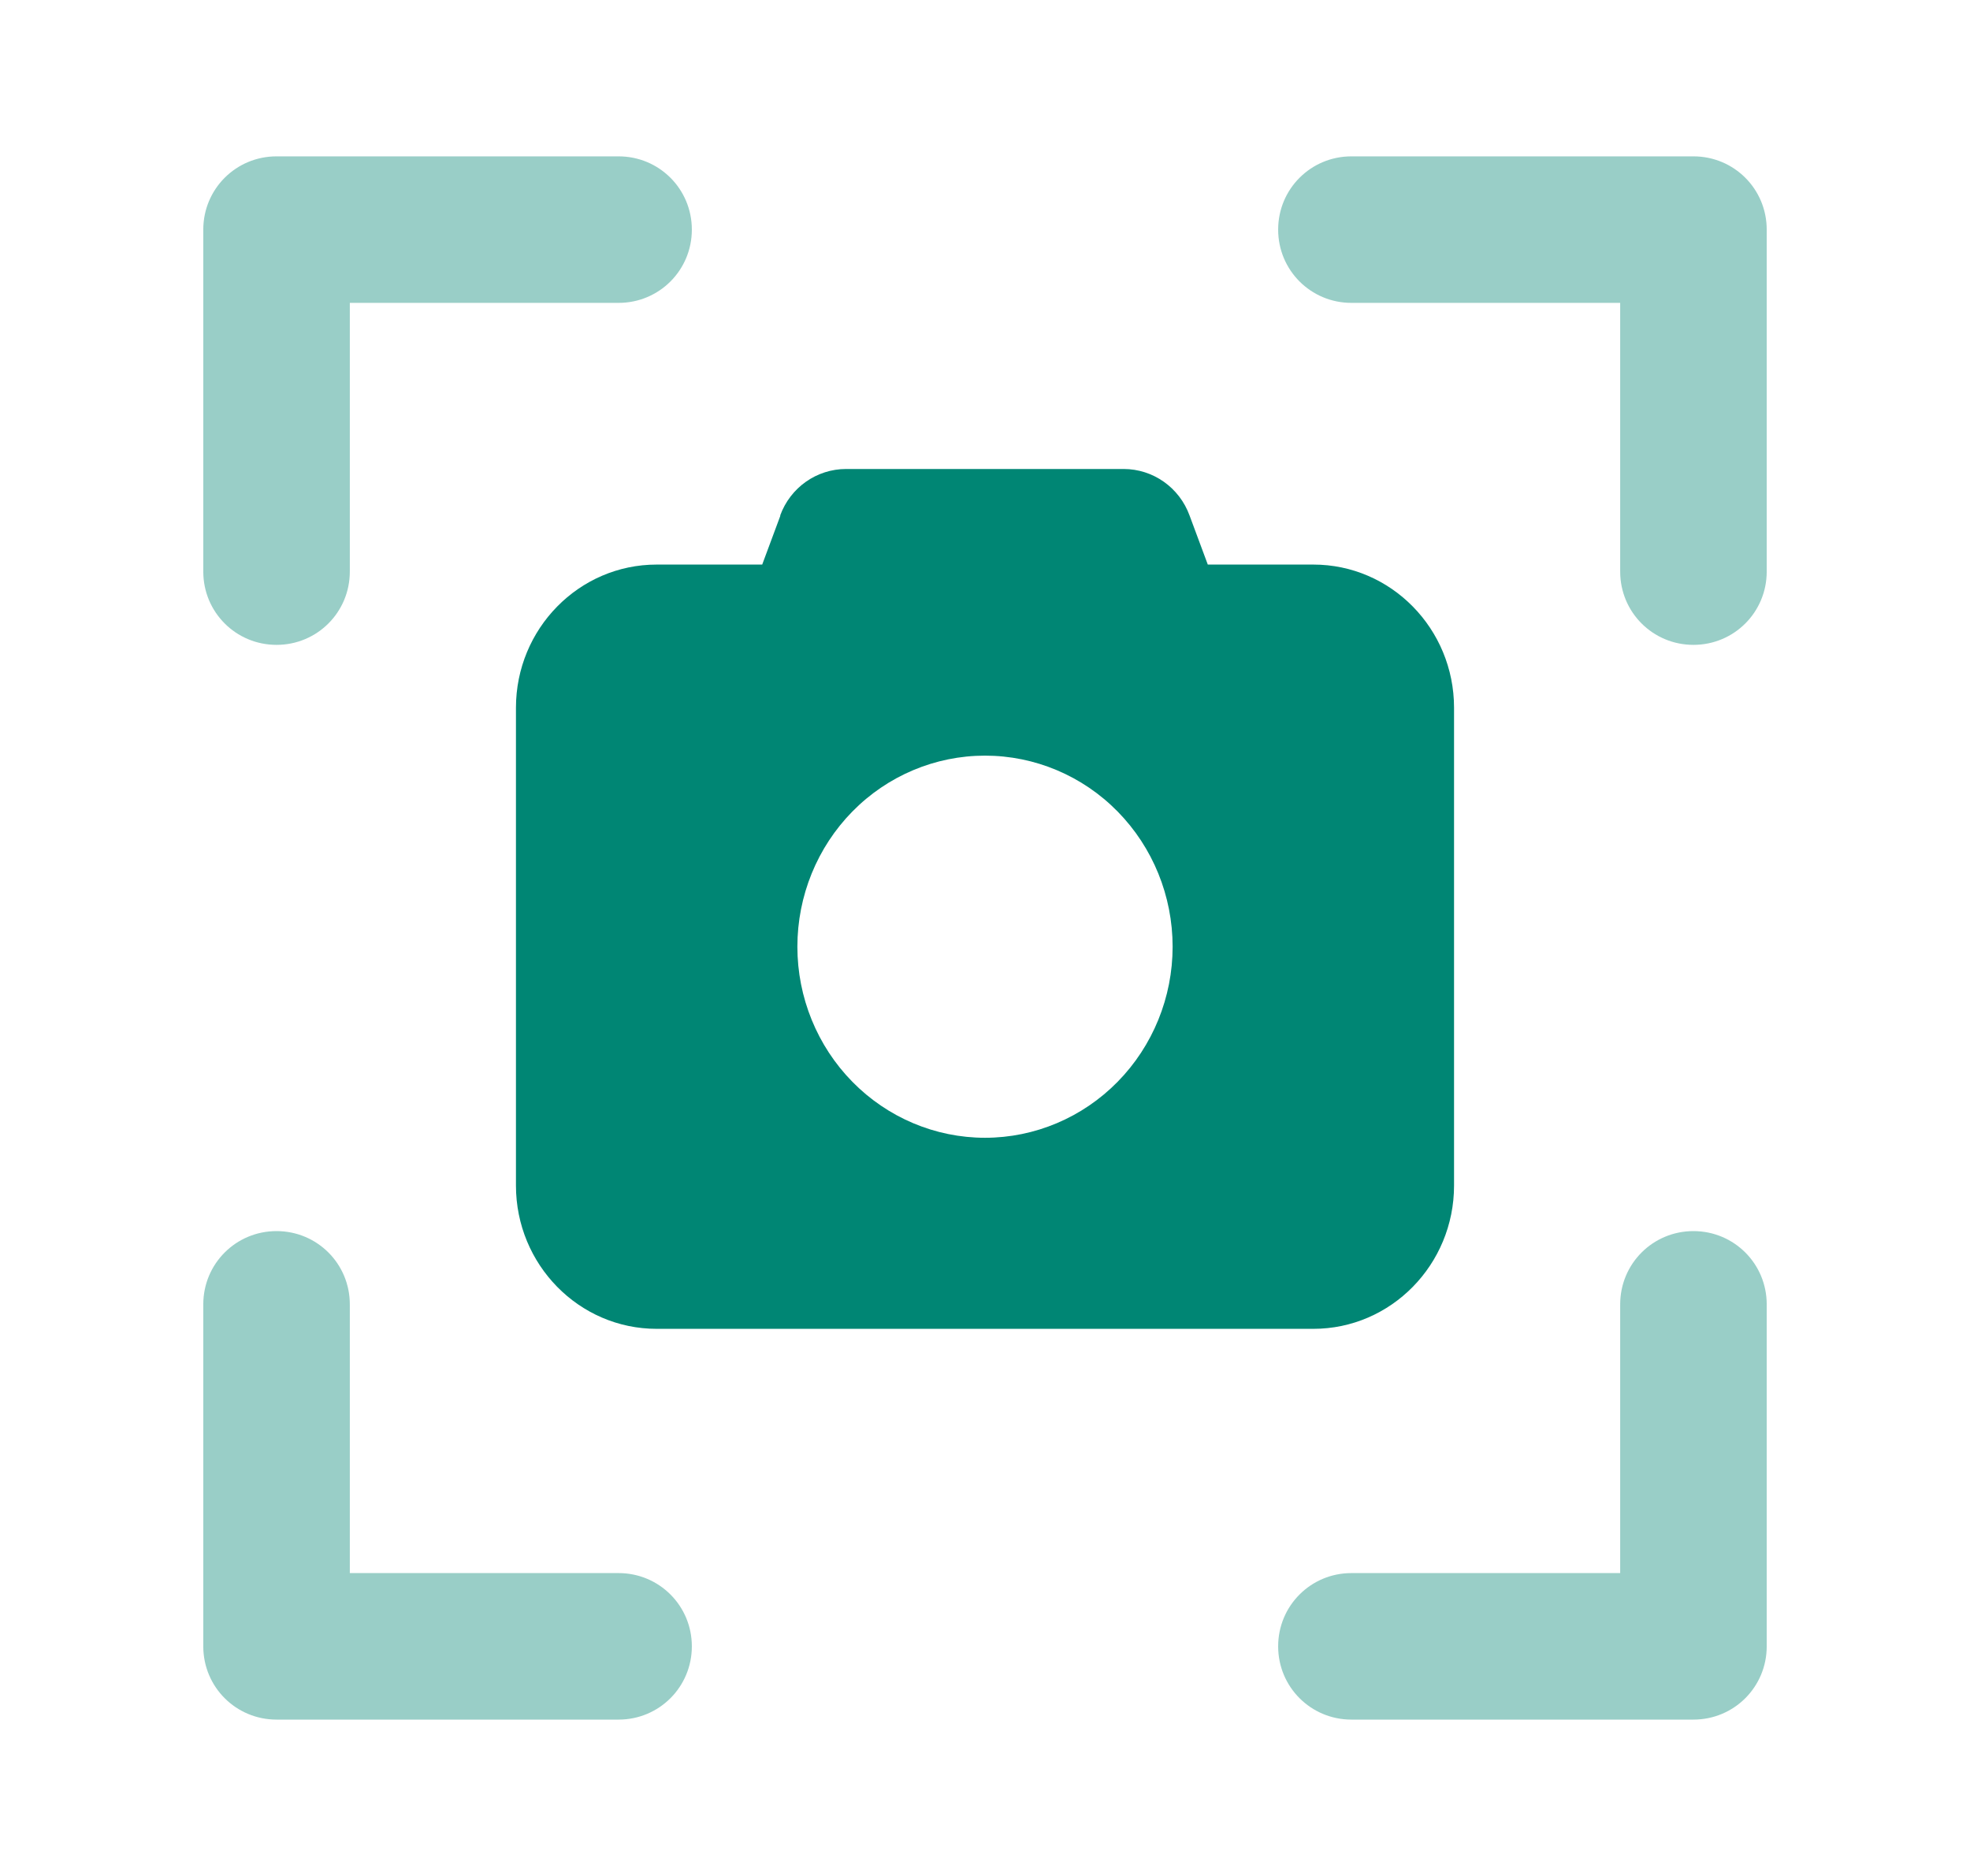 <svg width="21" height="20" viewBox="0 0 21 20" fill="none" xmlns="http://www.w3.org/2000/svg">
<path d="M8.319 5.497L8.125 6.019H7C6.172 6.019 5.5 6.703 5.5 7.546V12.639C5.5 13.482 6.172 14.167 7 14.167H14C14.828 14.167 15.5 13.482 15.5 12.639V7.546C15.5 6.703 14.828 6.019 14 6.019H12.875L12.681 5.497C12.572 5.197 12.291 5 11.978 5H9.019C8.706 5 8.425 5.197 8.316 5.497H8.319ZM10.5 8.056C11.03 8.056 11.539 8.27 11.914 8.652C12.289 9.034 12.5 9.552 12.5 10.093C12.5 10.633 12.289 11.151 11.914 11.533C11.539 11.915 11.03 12.13 10.5 12.13C9.97 12.13 9.461 11.915 9.086 11.533C8.711 11.151 8.5 10.633 8.5 10.093C8.5 9.552 8.711 9.034 9.086 8.652C9.461 8.27 9.97 8.056 10.5 8.056Z" fill="#008674"/>
<path opacity="0.4" d="M2.948 1.667C2.515 1.667 2.167 2.015 2.167 2.448V6.094C2.167 6.527 2.515 6.875 2.948 6.875C3.381 6.875 3.729 6.527 3.729 6.094V3.229H6.594C7.027 3.229 7.375 2.881 7.375 2.448C7.375 2.015 7.027 1.667 6.594 1.667H2.948ZM18.052 1.667H14.406C13.973 1.667 13.625 2.015 13.625 2.448C13.625 2.881 13.973 3.229 14.406 3.229H17.271V6.094C17.271 6.527 17.619 6.875 18.052 6.875C18.485 6.875 18.833 6.527 18.833 6.094V2.448C18.833 2.015 18.485 1.667 18.052 1.667ZM2.167 17.552C2.167 17.985 2.515 18.333 2.948 18.333H6.594C7.027 18.333 7.375 17.985 7.375 17.552C7.375 17.119 7.027 16.771 6.594 16.771H3.729V13.906C3.729 13.473 3.381 13.125 2.948 13.125C2.515 13.125 2.167 13.473 2.167 13.906V17.552ZM18.052 18.333C18.485 18.333 18.833 17.985 18.833 17.552V13.906C18.833 13.473 18.485 13.125 18.052 13.125C17.619 13.125 17.271 13.473 17.271 13.906V16.771H14.406C13.973 16.771 13.625 17.119 13.625 17.552C13.625 17.985 13.973 18.333 14.406 18.333H18.052Z" fill="#008674"/>
</svg>
